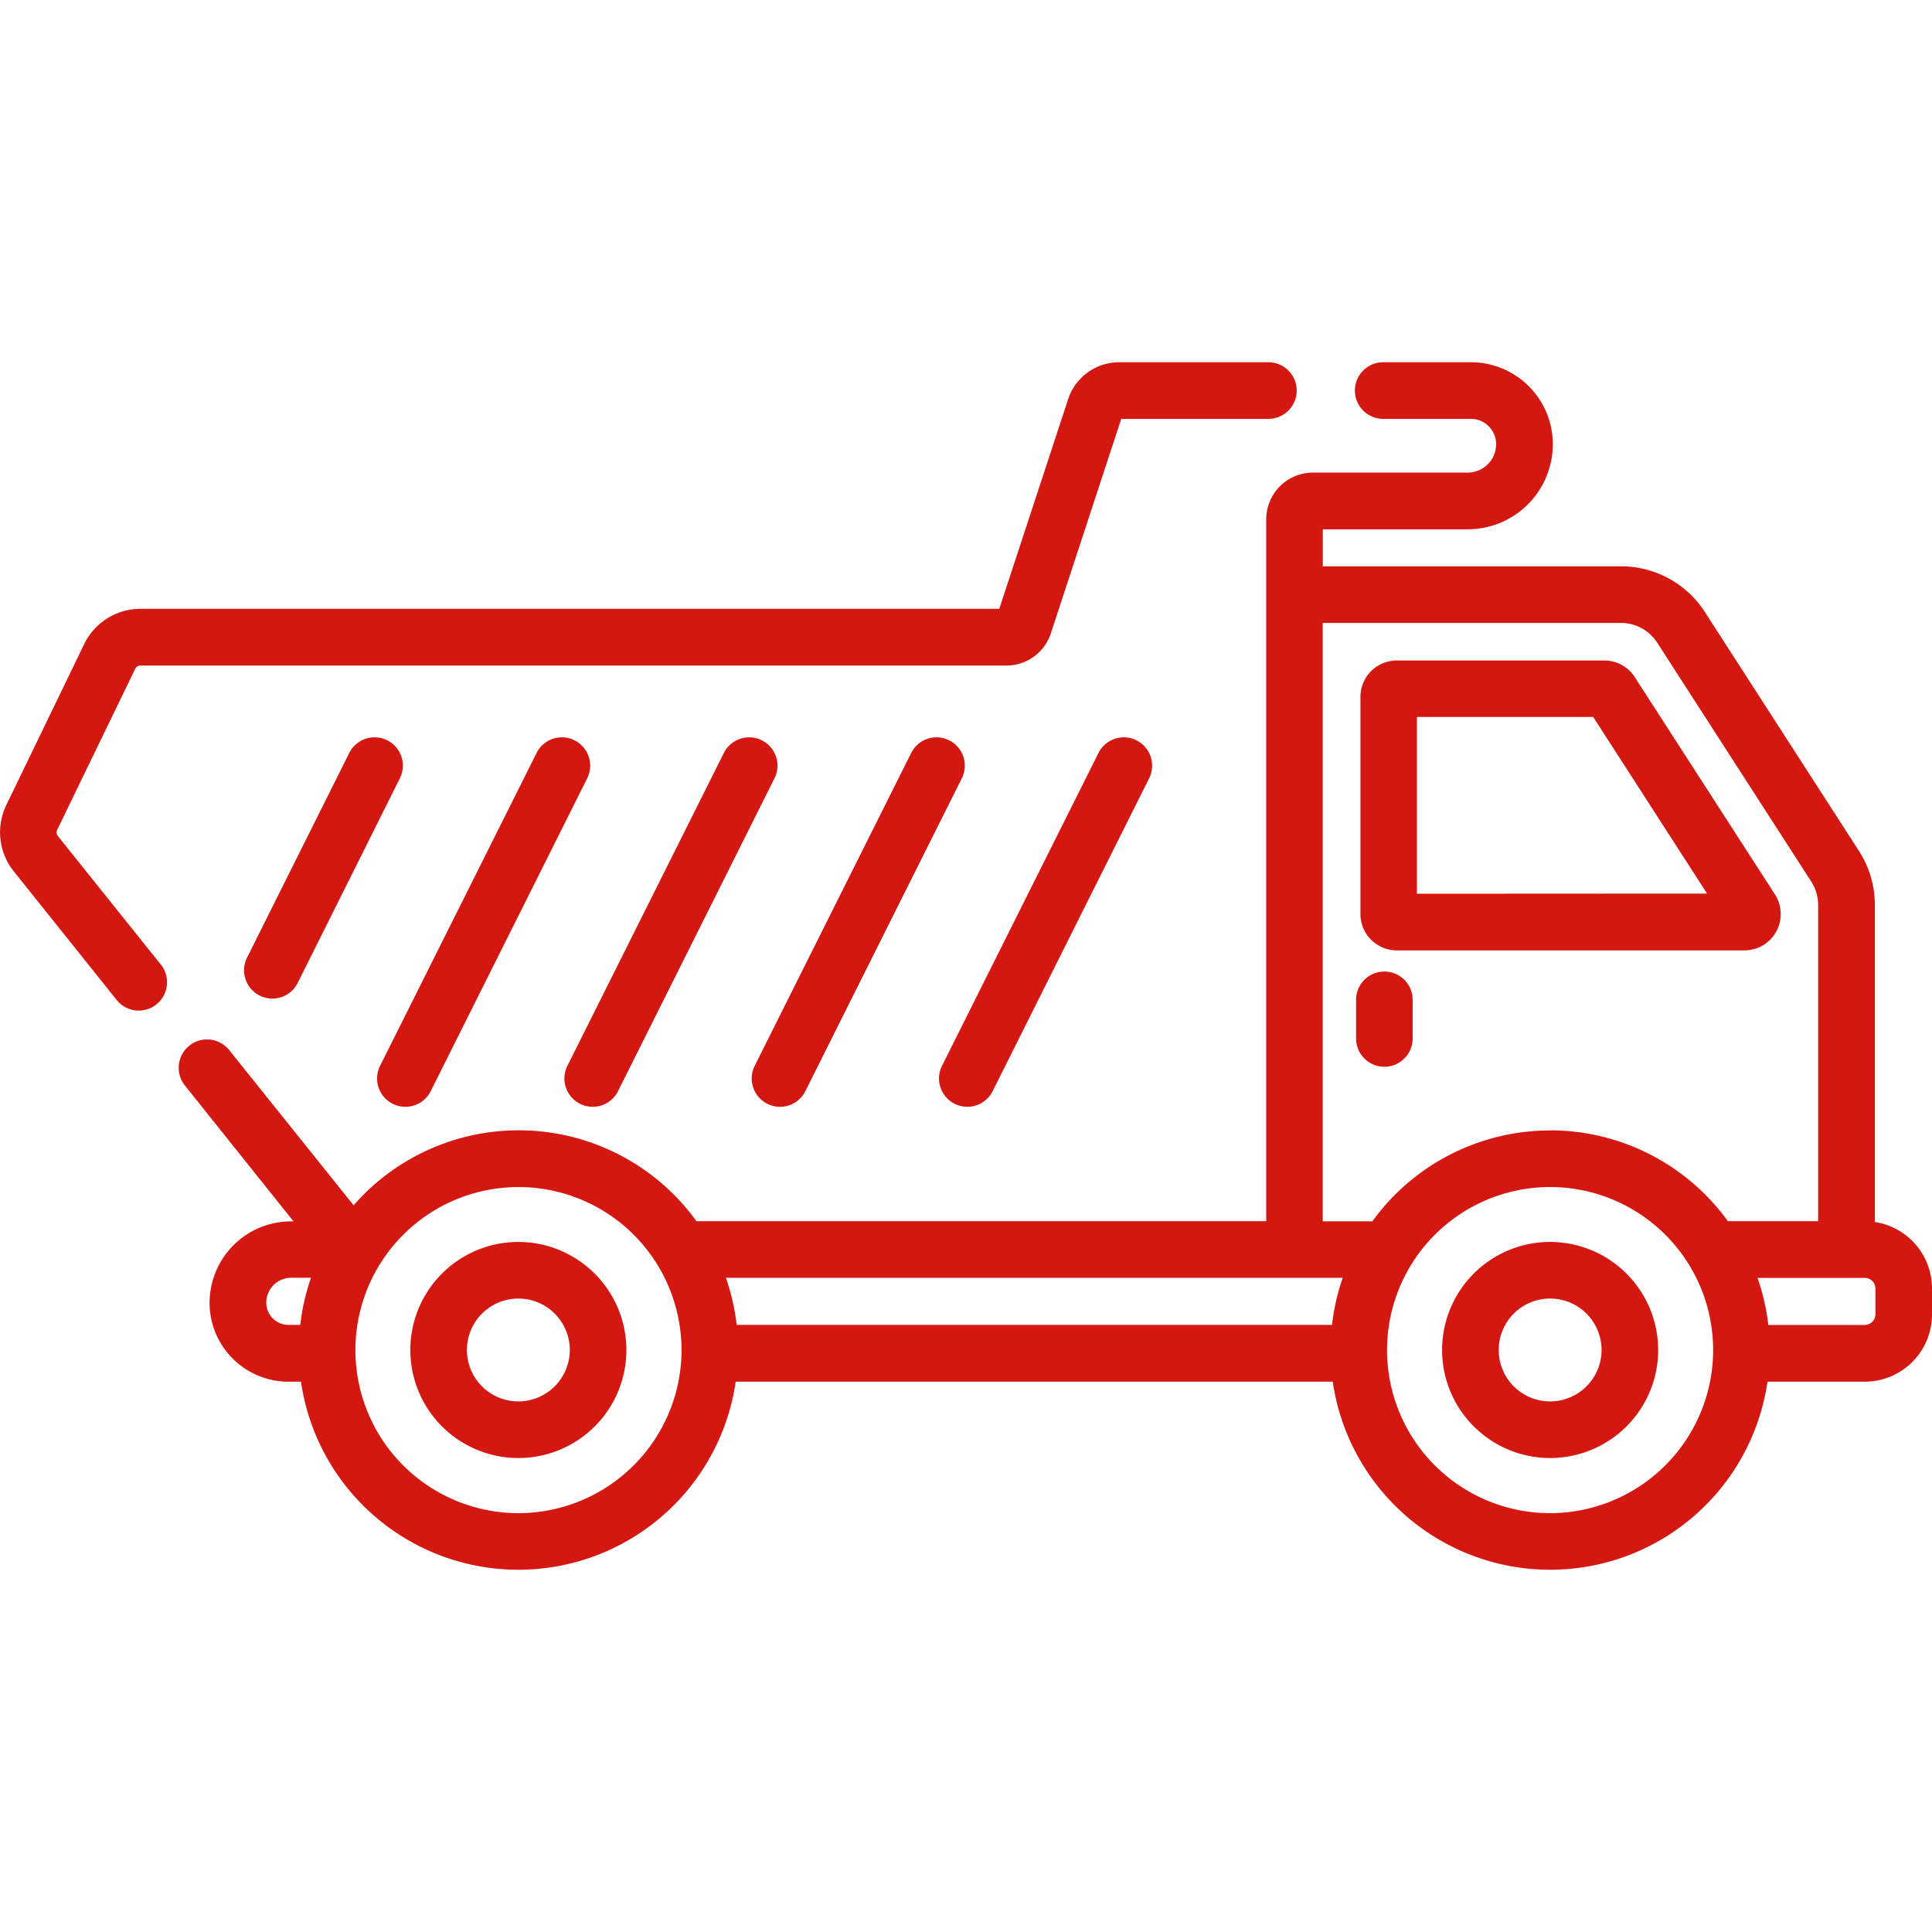 <svg xmlns="http://www.w3.org/2000/svg" viewBox="0 0 512 512"><defs><style>.a{fill:#d41711;}</style></defs><title>truck</title><path class="a" d="M366.87,257.47a7.5,7.5,0,0,0-7.5,7.5v10.23a7.5,7.5,0,0,0,15,0V265A7.5,7.5,0,0,0,366.87,257.47Z"/><path class="a" d="M102.62,196.19a7.5,7.5,0,0,0-10.06,3.35l-27,54.07a7.5,7.5,0,1,0,13.41,6.71l27-54.07A7.5,7.5,0,0,0,102.62,196.19Z"/><path class="a" d="M104.08,292.52a7.49,7.49,0,0,0,10.06-3.35l41.47-82.91a7.5,7.5,0,1,0-13.42-6.71l-41.47,82.91A7.5,7.5,0,0,0,104.08,292.52Z"/><path class="a" d="M153.72,292.52a7.49,7.49,0,0,0,10.06-3.35l41.47-82.91a7.5,7.5,0,1,0-13.42-6.71l-41.47,82.91A7.5,7.5,0,0,0,153.72,292.52Z"/><path class="a" d="M203.36,292.52a7.49,7.49,0,0,0,10.06-3.35l41.47-82.91a7.5,7.5,0,1,0-13.42-6.71L200,282.46A7.5,7.5,0,0,0,203.36,292.52Z"/><path class="a" d="M253,292.52a7.49,7.49,0,0,0,10.06-3.35l41.47-82.91a7.5,7.5,0,1,0-13.42-6.71l-41.47,82.91A7.5,7.5,0,0,0,253,292.52Z"/><path class="a" d="M15.32,221.54a1.5,1.5,0,0,1-.18-1.59l20.7-42.73a1.51,1.51,0,0,1,1.35-.85H266.71a12.36,12.36,0,0,0,11.77-8.52L297.14,111h39a7.5,7.5,0,0,0,0-15H296.61a14.23,14.23,0,0,0-13.55,9.81l-18.24,55.53H37.18a16.59,16.59,0,0,0-14.85,9.31L1.64,213.41a16.58,16.58,0,0,0,2,17.5L31,265.11a7.5,7.5,0,0,0,11.71-9.37Z"/><path class="a" d="M410.8,329.13a28.63,28.63,0,1,0,28.63,28.63A28.66,28.66,0,0,0,410.8,329.13Zm0,42.26a13.63,13.63,0,1,1,13.63-13.63A13.65,13.65,0,0,1,410.8,371.39Z"/><path class="a" d="M137.4,329.13A28.63,28.63,0,1,0,166,357.76,28.66,28.66,0,0,0,137.4,329.13Zm0,42.26A13.63,13.63,0,1,1,151,357.76,13.65,13.65,0,0,1,137.4,371.39Z"/><path class="a" d="M433.23,179.45a9.58,9.58,0,0,0-8.08-4.41h-55a9.63,9.63,0,0,0-9.62,9.62v57.58a9.63,9.63,0,0,0,9.62,9.62h92.16A9.62,9.62,0,0,0,470.36,237ZM375.5,236.85V190h46.71l30.18,46.81Z"/><path class="a" d="M496.86,323.85v-84a26.42,26.42,0,0,0-4.23-14.35l-40.81-63.29a26.37,26.37,0,0,0-22.26-12.13h-79v-9.81h38.4a22.57,22.57,0,0,0,22.55-22.54A21.72,21.72,0,0,0,389.78,96H366.56a7.5,7.5,0,0,0,0,15h23.23a6.71,6.71,0,0,1,6.7,6.7,7.55,7.55,0,0,1-7.54,7.54h-41a12.4,12.4,0,0,0-12.39,12.38v186h-151a58.11,58.11,0,0,0-90.85-4.21L60.74,278.29A7.5,7.5,0,1,0,49,287.67l28.78,36h-.64a21.62,21.62,0,0,0-21.6,21.6,20.91,20.91,0,0,0,20.89,20.89h3.33a58.21,58.21,0,0,0,115.21,0H353.19a58.21,58.21,0,0,0,115.21,0h25.8a17.82,17.82,0,0,0,17.8-17.8v-6.88A17.81,17.81,0,0,0,496.86,323.85ZM79.57,351.11H76.46a5.89,5.89,0,0,1-5.89-5.89,6.6,6.6,0,0,1,6.6-6.6h5.25A57.7,57.7,0,0,0,79.57,351.11ZM137.4,401a43.21,43.21,0,1,1,43.21-43.21A43.26,43.26,0,0,1,137.4,401ZM353,351.11H195.22a57.73,57.73,0,0,0-2.85-12.48H355.83A57.76,57.76,0,0,0,353,351.11ZM410.8,401A43.21,43.21,0,1,1,454,357.76,43.26,43.26,0,0,1,410.8,401Zm0-101.42a58.16,58.16,0,0,0-47.11,24.08H350.54V165.08h79a11.43,11.43,0,0,1,9.65,5.26L480,233.63a11.46,11.46,0,0,1,1.83,6.22v83.78H457.91A58.16,58.16,0,0,0,410.8,299.55Zm83.4,51.56H468.62a57.73,57.73,0,0,0-2.86-12.48H494.2a2.8,2.8,0,0,1,2.8,2.8v6.88h0A2.8,2.8,0,0,1,494.2,351.11Z"/></svg>